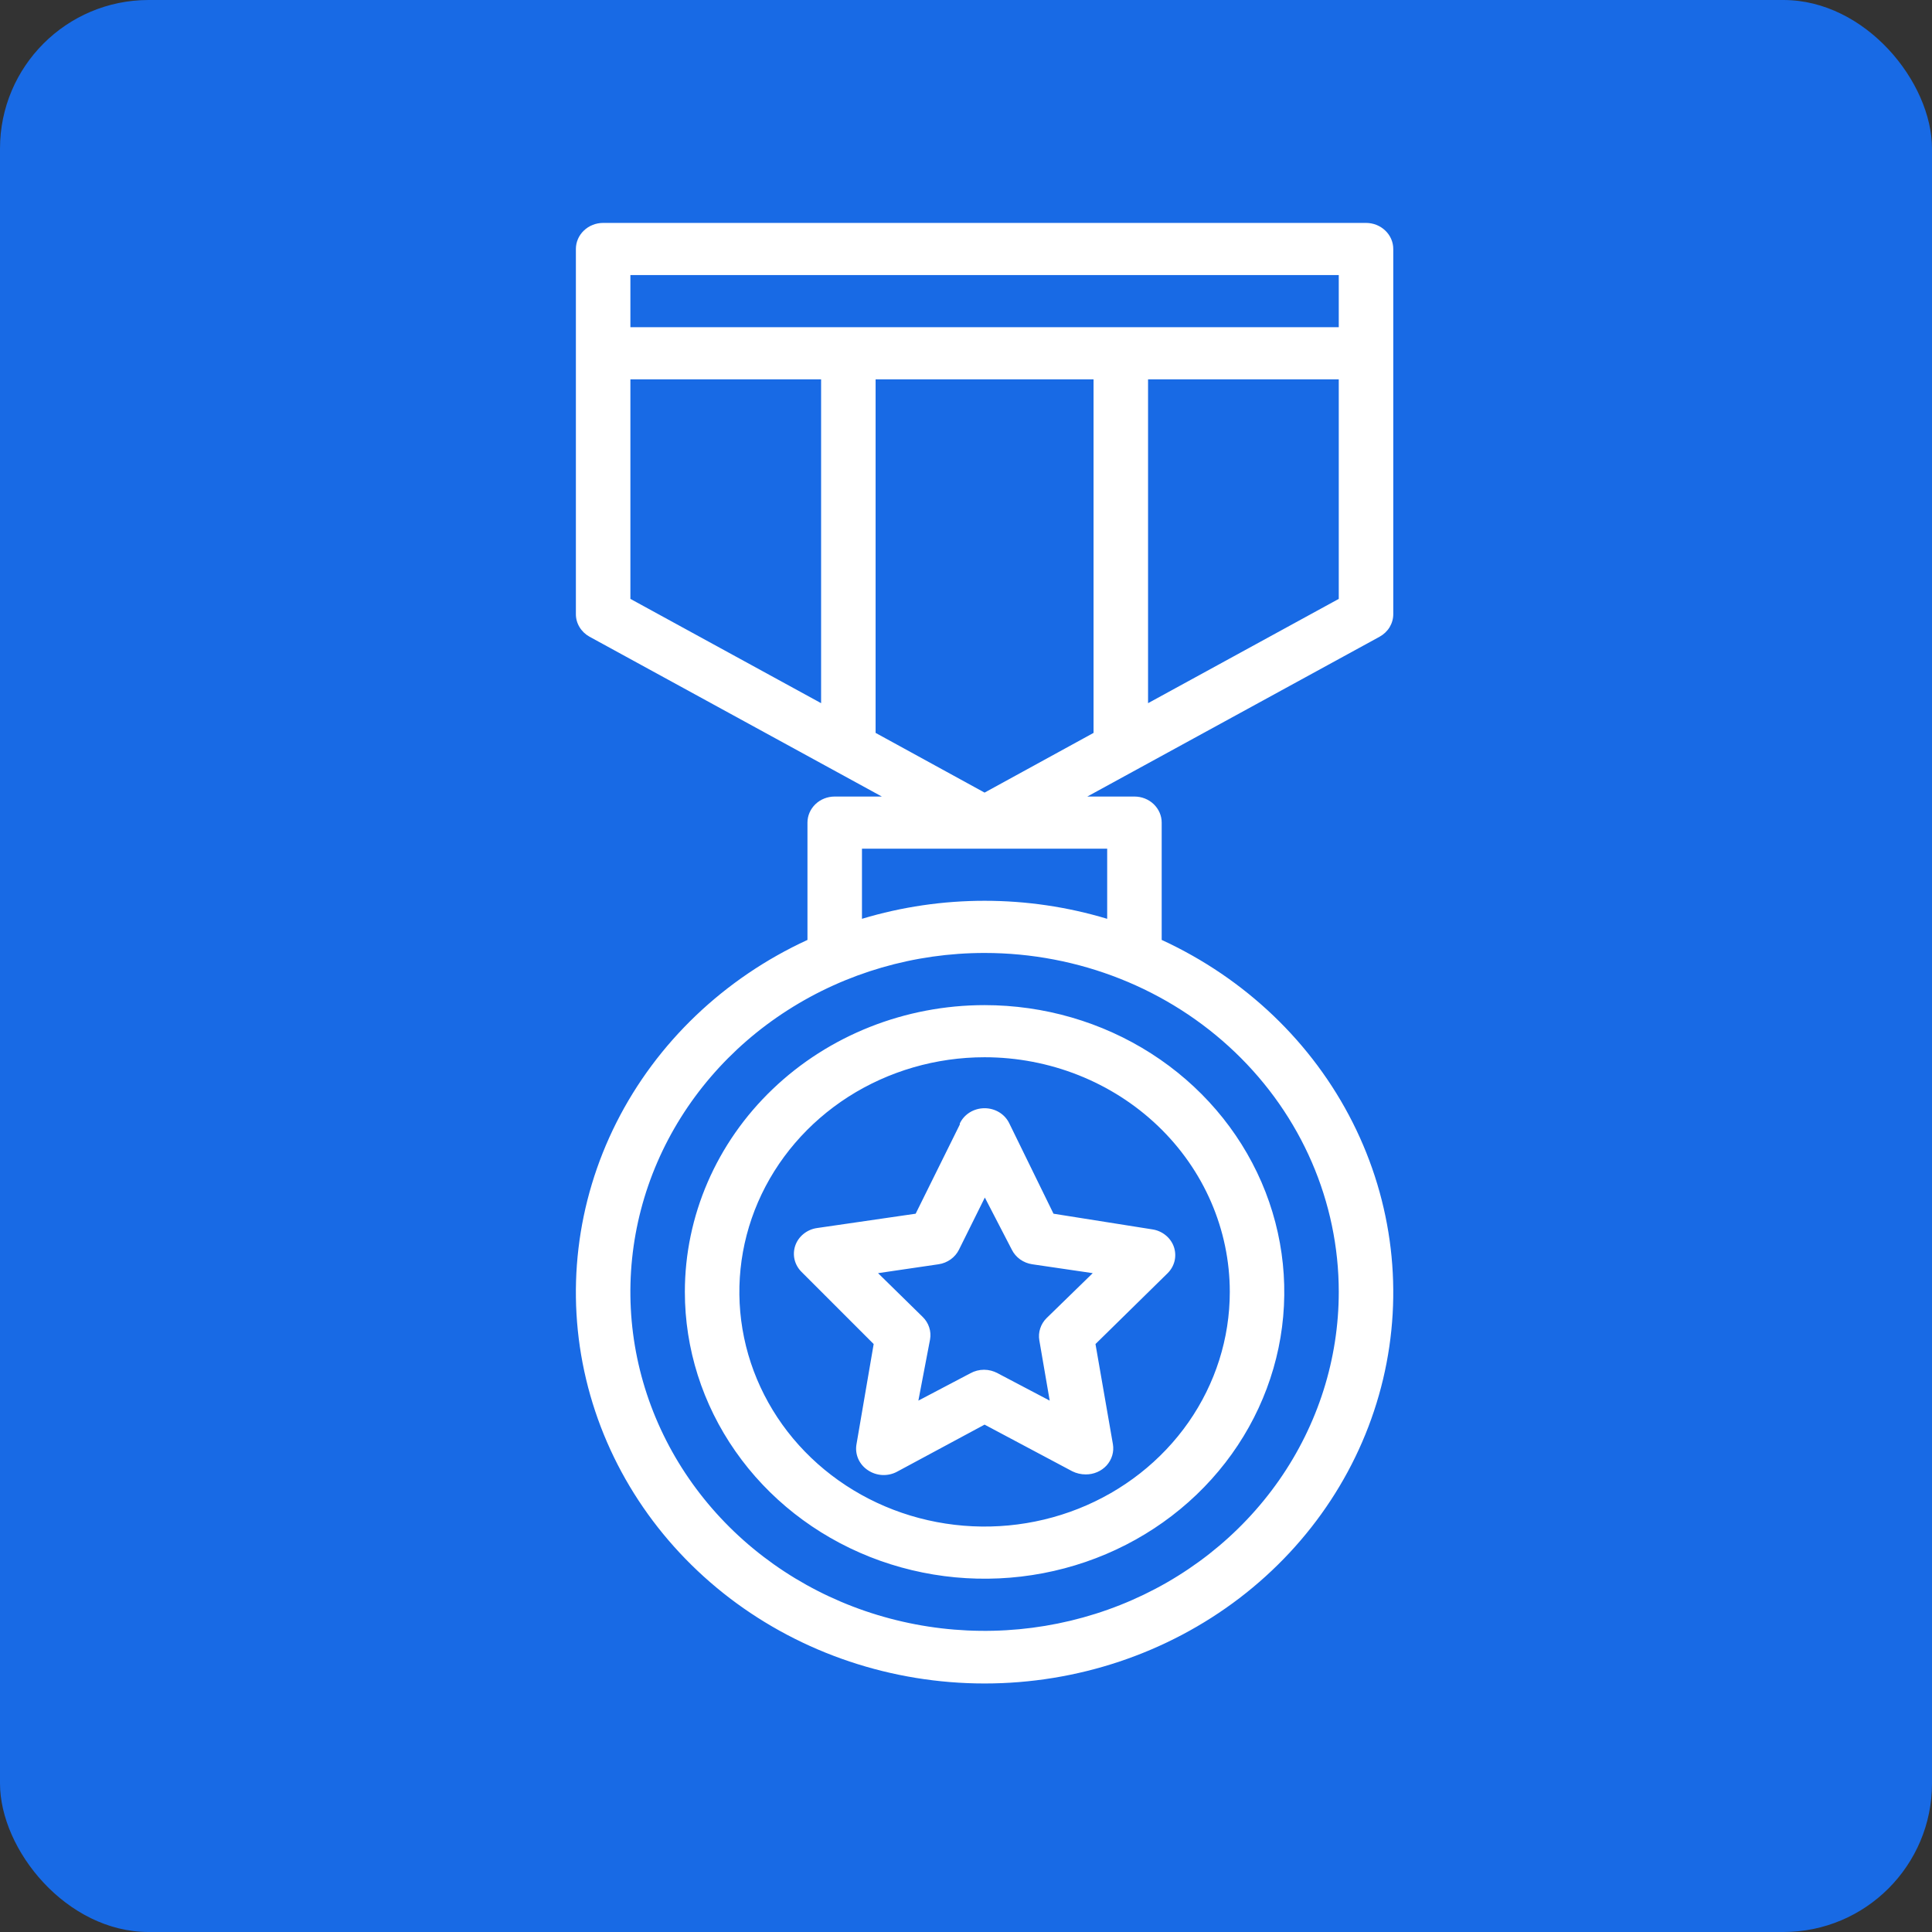 <?xml version="1.0" encoding="UTF-8"?> <svg xmlns="http://www.w3.org/2000/svg" width="52" height="52" viewBox="0 0 52 52" fill="none"><rect x="0" y="0" width="52" height="52" fill="#333333" stroke="none"/> <g clip-path="url(#clip0_917_702)"> <rect width="52" height="52" rx="4" fill="#186AE5"></rect> <g clip-path="url(#clip1_917_702)"> <path d="M18.433 34.772C18.433 36.299 18.906 37.791 19.793 39.06C20.679 40.33 21.939 41.319 23.413 41.904C24.887 42.488 26.509 42.641 28.074 42.343C29.639 42.045 31.076 41.31 32.204 40.23C33.332 39.151 34.1 37.775 34.412 36.278C34.723 34.781 34.563 33.228 33.953 31.818C33.342 30.407 32.308 29.202 30.982 28.354C29.655 27.505 28.095 27.053 26.5 27.053C24.361 27.053 22.309 27.866 20.796 29.314C19.283 30.761 18.433 32.725 18.433 34.772ZM33.1 34.772C33.1 36.021 32.713 37.242 31.988 38.281C31.262 39.319 30.232 40.129 29.026 40.607C27.82 41.085 26.493 41.21 25.212 40.966C23.932 40.723 22.756 40.121 21.833 39.238C20.91 38.355 20.282 37.229 20.027 36.004C19.772 34.779 19.903 33.509 20.402 32.355C20.902 31.201 21.748 30.215 22.833 29.52C23.919 28.827 25.195 28.456 26.5 28.456C28.25 28.456 29.929 29.122 31.167 30.306C32.405 31.49 33.1 33.097 33.1 34.772ZM25.833 30.267L24.645 32.667L21.99 33.053C21.856 33.072 21.73 33.127 21.626 33.212C21.522 33.296 21.445 33.406 21.403 33.53C21.363 33.651 21.357 33.779 21.386 33.903C21.416 34.026 21.48 34.14 21.572 34.232L23.515 36.175L23.053 38.87C23.029 39.003 23.045 39.14 23.099 39.264C23.154 39.389 23.245 39.496 23.361 39.572C23.474 39.648 23.606 39.692 23.744 39.7C23.881 39.707 24.018 39.678 24.139 39.614L26.5 38.344L28.861 39.6C28.972 39.655 29.096 39.684 29.221 39.684C29.328 39.685 29.434 39.664 29.531 39.622C29.629 39.58 29.716 39.518 29.786 39.441C29.855 39.363 29.907 39.272 29.936 39.173C29.965 39.075 29.971 38.971 29.954 38.87L29.485 36.175L31.428 34.267C31.52 34.175 31.584 34.062 31.614 33.938C31.643 33.815 31.637 33.686 31.597 33.565C31.555 33.441 31.478 33.331 31.374 33.247C31.27 33.162 31.144 33.107 31.01 33.088L28.355 32.667L27.167 30.239C27.109 30.116 27.015 30.012 26.897 29.939C26.778 29.866 26.641 29.828 26.5 29.828C26.359 29.828 26.222 29.866 26.103 29.939C25.985 30.012 25.891 30.116 25.833 30.239V30.267ZM27.233 33.635C27.285 33.739 27.361 33.828 27.457 33.897C27.553 33.965 27.665 34.011 27.783 34.028L29.411 34.267L28.172 35.474C28.092 35.552 28.032 35.648 27.998 35.753C27.963 35.858 27.955 35.969 27.974 36.077L28.253 37.698L26.852 36.961C26.741 36.9 26.614 36.867 26.485 36.867C26.357 36.867 26.23 36.9 26.119 36.961L24.718 37.698L25.033 36.049C25.052 35.941 25.044 35.83 25.009 35.725C24.975 35.62 24.915 35.524 24.835 35.446L23.633 34.267L25.261 34.028C25.379 34.011 25.491 33.965 25.587 33.897C25.683 33.828 25.759 33.739 25.811 33.635L26.507 32.232L27.233 33.635ZM36.767 6H16.233C16.039 6 15.852 6.074 15.715 6.206C15.577 6.337 15.5 6.516 15.5 6.702V16.526C15.499 16.65 15.533 16.772 15.598 16.879C15.662 16.986 15.755 17.075 15.867 17.137L23.735 21.439H22.467C22.272 21.439 22.086 21.512 21.948 21.644C21.811 21.776 21.733 21.954 21.733 22.14V25.298C19.487 26.332 17.674 28.065 16.591 30.213C15.509 32.362 15.221 34.798 15.775 37.124C16.329 39.45 17.692 41.526 19.64 43.014C21.589 44.501 24.008 45.311 26.5 45.311C28.992 45.311 31.411 44.501 33.36 43.014C35.308 41.526 36.671 39.45 37.225 37.124C37.779 34.798 37.491 32.362 36.408 30.213C35.326 28.065 33.513 26.332 31.267 25.298V22.14C31.267 21.954 31.189 21.776 31.052 21.644C30.914 21.512 30.728 21.439 30.533 21.439H29.265L37.133 17.137C37.245 17.075 37.338 16.986 37.403 16.879C37.467 16.772 37.501 16.65 37.5 16.526V6.702C37.5 6.516 37.423 6.337 37.285 6.206C37.148 6.074 36.961 6 36.767 6ZM36.033 34.772C36.033 36.576 35.474 38.34 34.427 39.84C33.379 41.34 31.89 42.51 30.148 43.2C28.406 43.891 26.489 44.072 24.64 43.719C22.791 43.367 21.092 42.499 19.759 41.223C18.426 39.947 17.518 38.321 17.15 36.552C16.782 34.782 16.971 32.948 17.692 31.281C18.414 29.614 19.636 28.189 21.204 27.187C22.771 26.184 24.614 25.649 26.5 25.649C29.028 25.649 31.453 26.61 33.241 28.321C35.029 30.032 36.033 32.352 36.033 34.772ZM29.8 24.73C27.652 24.083 25.348 24.083 23.2 24.73V22.842H29.8V24.73ZM36.033 7.404V8.807H16.967V7.404H36.033ZM29.433 10.21V19.726L26.5 21.333L23.567 19.726V10.21H29.433ZM16.967 10.21H22.1V18.926L16.967 16.119V10.21ZM30.9 18.926V10.21H36.033V16.119L30.9 18.926Z" fill="white"></path> </g> </g> <defs> <clipPath id="clip0_917_702"> <rect width="52" height="52" fill="white"></rect> </clipPath> <clipPath id="clip1_917_702"> <rect width="22" height="40" fill="white" transform="translate(15.5 6)"></rect> </clipPath> </defs> </svg> 